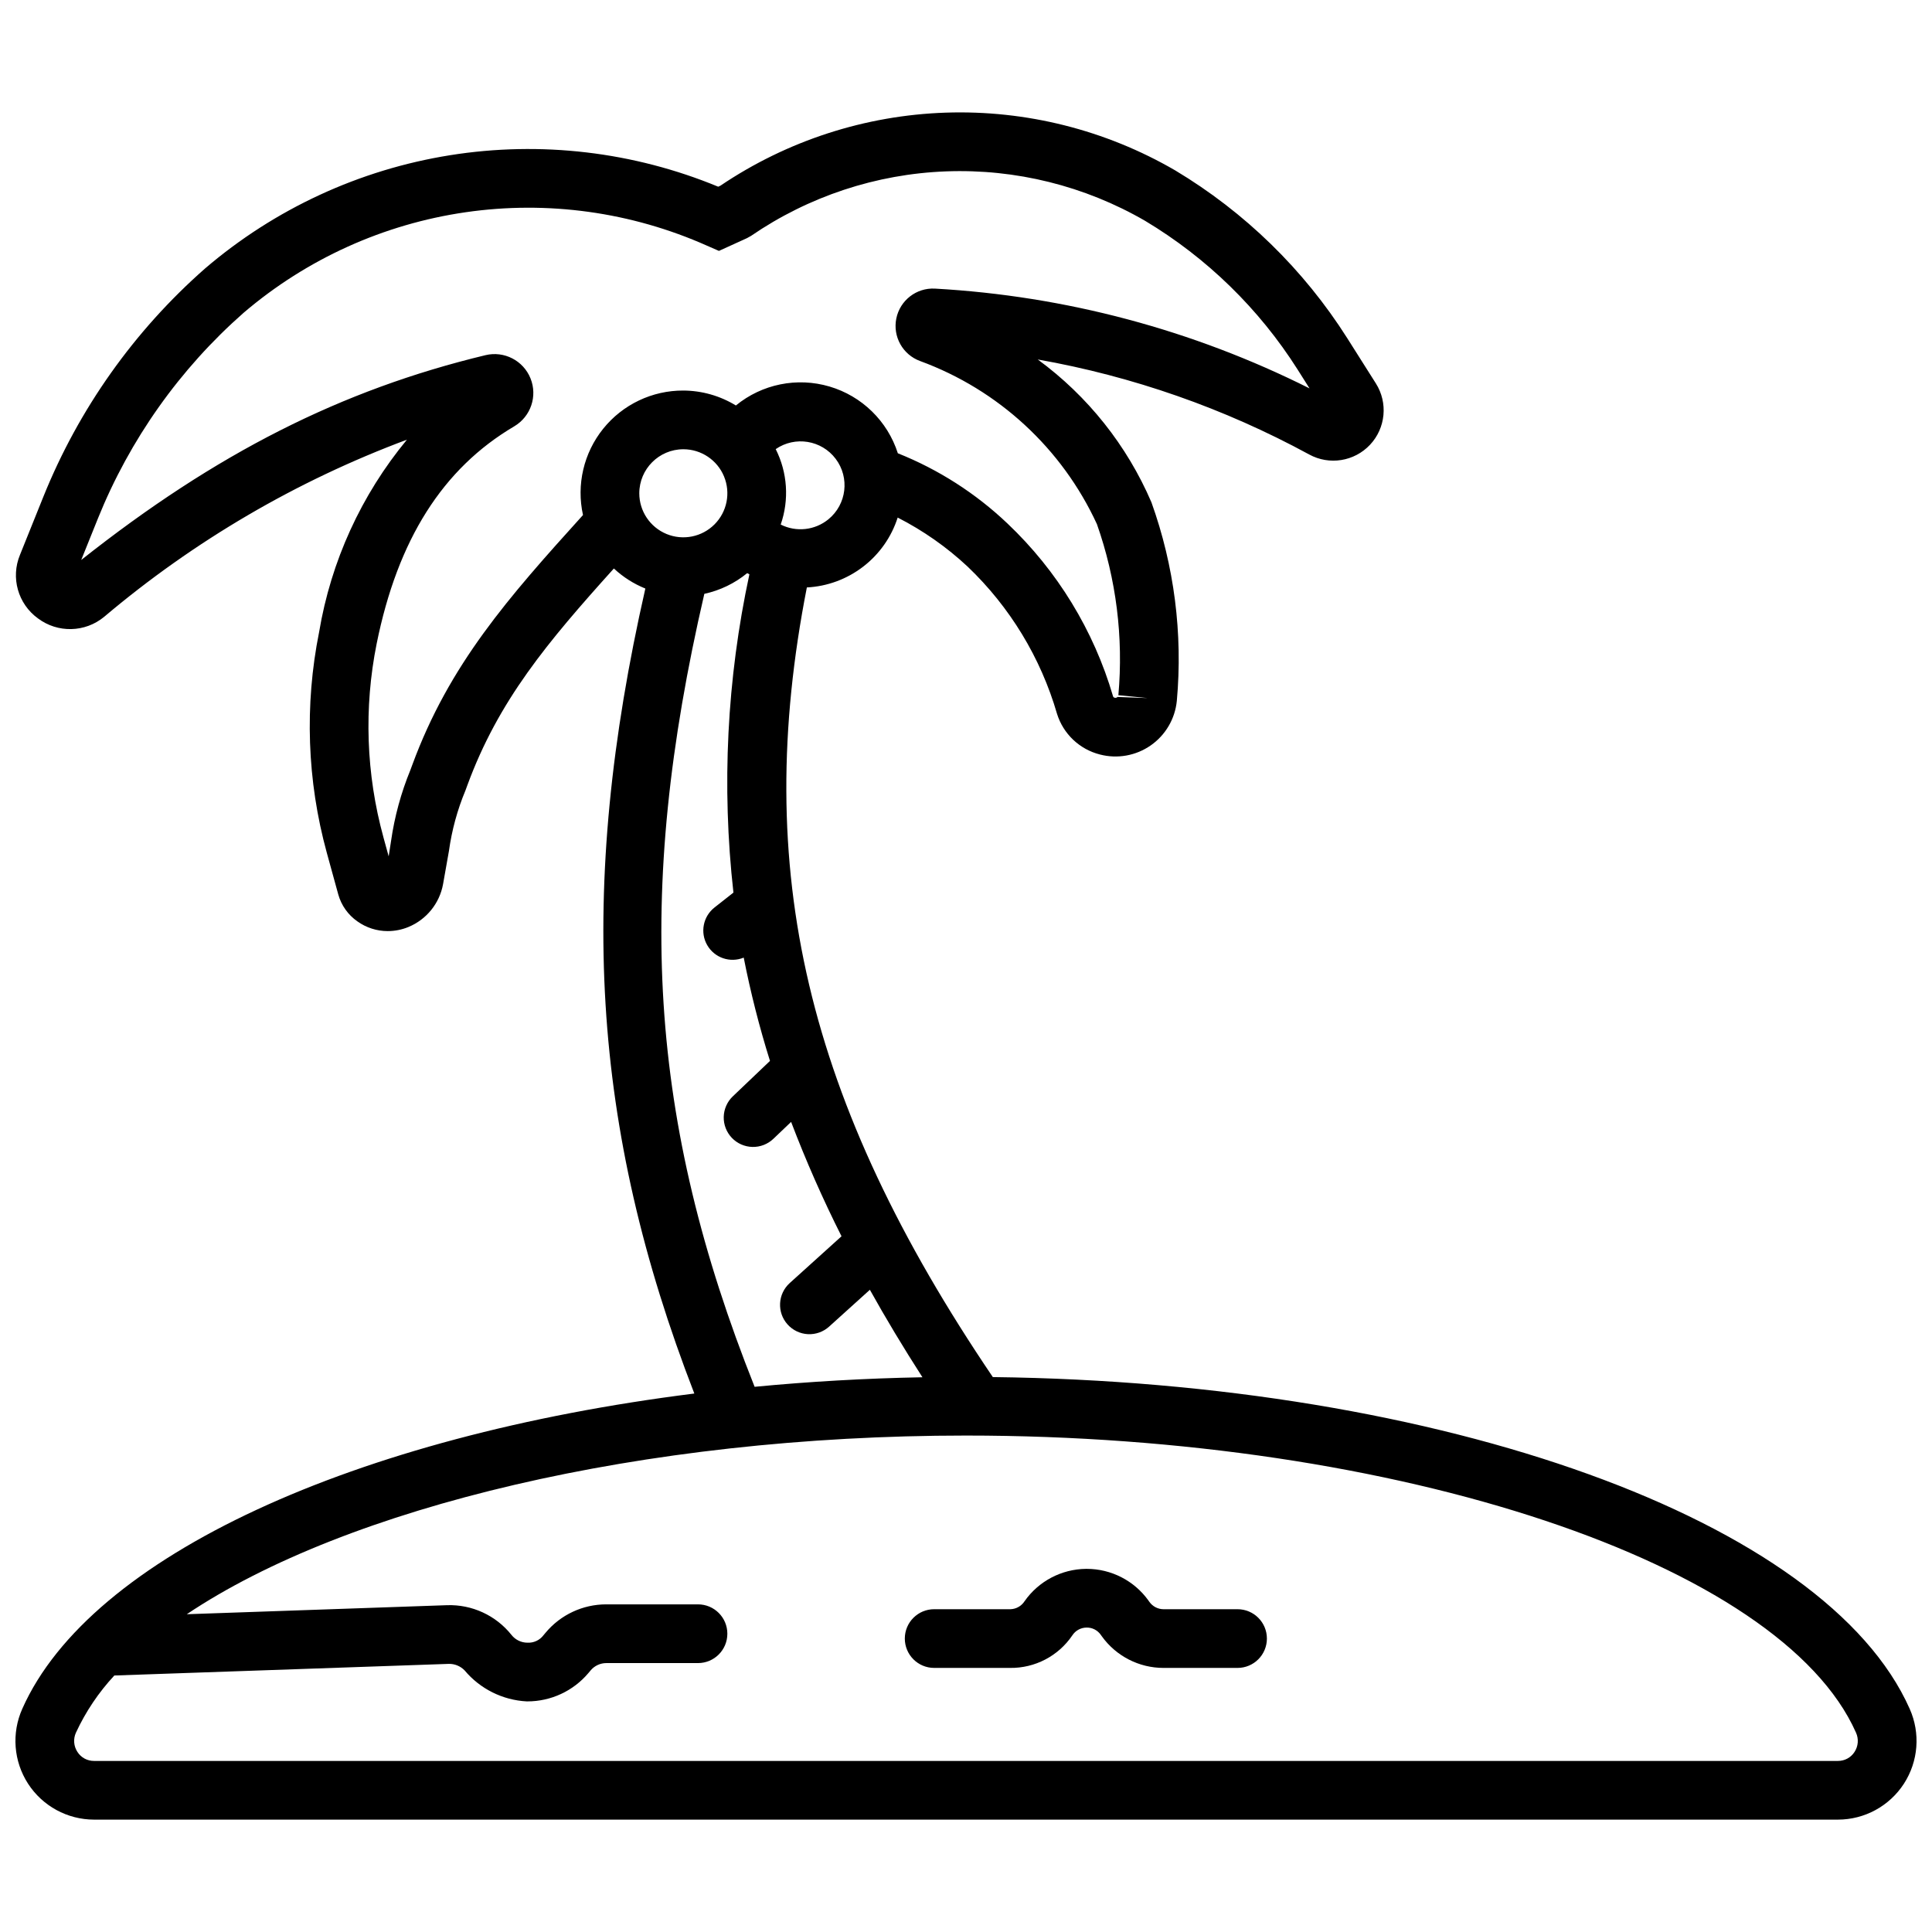 <?xml version="1.0" encoding="UTF-8"?>
<!-- Uploaded to: ICON Repo, www.iconrepo.com, Generator: ICON Repo Mixer Tools -->
<svg width="800px" height="800px" version="1.1" viewBox="144 144 512 512" xmlns="http://www.w3.org/2000/svg">
 <defs>
  <clipPath id="a">
   <path d="m148.09 173h503.81v454h-503.81z"/>
  </clipPath>
 </defs>
 <g clip-path="url(#a)">
  <path d="m650.09 596.86c-22.18-49.988-123.75-86.516-242.98-87.918-49.488-73.094-63.93-134.54-49.285-209.26l0.004-0.004c5.414-0.277 10.617-2.199 14.918-5.508 4.301-3.305 7.492-7.844 9.148-13.008 6.758 3.449 13 7.824 18.543 13.004 11.199 10.684 19.371 24.141 23.684 39.004 1.66 5.328 5.965 9.41 11.371 10.781 4.621 1.203 9.539 0.324 13.457-2.406s6.445-7.039 6.918-11.793c1.617-17.824-0.68-35.789-6.727-52.633-6.481-15.082-16.883-28.148-30.121-37.852 25.176 4.453 49.461 12.953 71.922 25.172 5.332 2.922 11.969 1.863 16.133-2.574 4.16-4.434 4.793-11.125 1.539-16.262l-7.594-12.004c-11.516-18.164-27.121-33.379-45.566-44.434-18.441-10.719-39.531-16.027-60.848-15.312-21.32 0.719-42.004 7.426-59.688 19.355l-0.586 0.27c-22.465-9.285-47.062-12.172-71.062-8.344-24.004 3.828-46.484 14.223-64.945 30.031-18.789 16.523-33.449 37.215-42.812 60.418l-6.219 15.461c-2.5 6.035-0.535 12.992 4.75 16.828 5.242 3.941 12.5 3.773 17.551-0.402 23.848-20.152 50.996-36.035 80.246-46.949-12.109 14.645-20.137 32.23-23.273 50.973-3.894 19.395-3.199 39.426 2.035 58.5l3.043 11.055c0.809 2.891 2.598 5.406 5.055 7.121 2.352 1.684 5.172 2.586 8.062 2.582 1.871-0.004 3.727-0.371 5.457-1.082 4.793-1.977 8.258-6.25 9.191-11.348l1.559-8.805c0.766-5.523 2.238-10.922 4.387-16.066l0.484-1.32c8.281-22.535 21.246-37.941 38.836-57.473v-0.004c2.434 2.269 5.262 4.07 8.344 5.316-18.152 79.848-14.293 142.91 12.98 213.33-89.68 11.242-160.08 42.953-178.1 83.555-2.879 6.445-2.305 13.914 1.531 19.844 3.84 5.926 10.414 9.508 17.477 9.52h462.17c7.062-0.008 13.637-3.594 17.477-9.52 3.836-5.93 4.41-13.398 1.527-19.844zm-286.54-315.25c-3.574 2.93-8.535 3.477-12.656 1.402 2.285-6.57 1.809-13.785-1.324-19.992 5.141-3.539 12.156-2.394 15.906 2.59 3.75 4.988 2.898 12.047-1.926 16zm-110.31 65.148-0.484 1.309c-2.477 6.039-4.199 12.363-5.125 18.824l-0.629 4.051-1.398-5.082 0.004 0.004c-4.59-16.723-5.203-34.285-1.789-51.285 5.574-27.578 17.504-46.426 36.48-57.609v-0.004c4.371-2.59 6.195-7.988 4.289-12.699-1.906-4.715-6.969-7.328-11.914-6.148-38.195 9.188-71.418 25.992-107.15 54.281l4.43-11.008-0.004 0.004c8.453-20.941 21.684-39.617 38.641-54.531 16.699-14.25 37.09-23.48 58.812-26.621 21.727-3.144 43.898-0.07 63.949 8.859l3.176 1.387 7.418-3.375 1.121-0.625h-0.004c15.254-10.453 33.156-16.375 51.633-17.074 18.48-0.703 36.777 3.844 52.777 13.109 16.355 9.801 30.191 23.293 40.402 39.395l3.164 5.008c-30.93-15.516-64.719-24.516-99.27-26.445-4.902-0.262-9.254 3.106-10.234 7.91-0.98 4.809 1.707 9.609 6.316 11.289 20.738 7.609 37.598 23.16 46.848 43.223 5.117 14.527 7.055 29.984 5.684 45.328l7.746 0.762-7.969-0.293c-0.199 0.207-0.496 0.281-0.77 0.191-0.207-0.027-0.371-0.176-0.422-0.375-5.113-17.473-14.773-33.273-27.988-45.797-8.41-7.988-18.266-14.301-29.039-18.598-2.734-8.531-9.516-15.156-18.109-17.691-8.594-2.535-17.883-0.656-24.812 5.023-4.195-2.566-9.012-3.934-13.926-3.957-8.242-0.035-16.055 3.684-21.227 10.102-5.172 6.418-7.144 14.84-5.363 22.887-19.77 21.867-35.434 39.539-45.262 66.273zm71.852-83.703c4.719 0 8.977 2.844 10.781 7.203 1.805 4.363 0.809 9.383-2.531 12.719-3.336 3.336-8.355 4.336-12.715 2.531-4.363-1.809-7.207-6.062-7.207-10.781 0.008-6.445 5.231-11.664 11.672-11.672zm5.566 38.32c4.164-0.906 8.059-2.785 11.355-5.488 0.191 0.113 0.391 0.207 0.582 0.316-5.965 27.699-7.391 56.188-4.227 84.344l-5.008 3.941c-3.051 2.387-3.875 6.664-1.926 10.012 1.949 3.352 6.074 4.75 9.66 3.277 1.816 9.246 4.141 18.383 6.961 27.375l-9.848 9.387c-1.492 1.422-2.359 3.383-2.41 5.445s0.723 4.059 2.148 5.555c1.426 1.496 3.383 2.359 5.445 2.41s4.062-0.723 5.555-2.144l4.707-4.488c3.934 10.324 8.391 20.441 13.359 30.309l-13.723 12.395c-3.188 2.883-3.438 7.801-0.559 10.988 1.383 1.531 3.32 2.453 5.379 2.559 2.062 0.102 4.078-0.613 5.613-2l10.805-9.762c4.207 7.551 8.848 15.277 13.93 23.18-15.168 0.289-30.035 1.148-44.473 2.531-28.023-70.328-31.863-130.21-13.328-210.14zm304.81 306.91c-0.961 1.492-2.613 2.391-4.387 2.379h-462.17c-1.773 0.012-3.434-0.887-4.387-2.383-1.004-1.523-1.152-3.453-0.398-5.109 2.574-5.555 6.008-10.668 10.176-15.148l88.656-3.082c1.562-0.027 3.07 0.598 4.16 1.719 4.109 4.906 10.07 7.887 16.461 8.223h0.195c6.234 0 12.152-2.75 16.168-7.519l0.566-0.672v-0.004c1.035-1.242 2.574-1.961 4.191-1.957h24.281c4.297 0 7.777-3.484 7.777-7.781s-3.481-7.781-7.777-7.781h-24.324c-6.207 0-12.098 2.754-16.074 7.523l-0.562 0.672c-1.004 1.32-2.602 2.055-4.258 1.961-1.641-0.008-3.191-0.762-4.207-2.051-4.137-5.191-10.492-8.117-17.125-7.883l-68.926 2.394c42.344-28.375 120.73-47.352 206.49-47.352 114.55 0 215.95 33.852 235.87 78.738 0.754 1.66 0.605 3.59-0.395 5.113z"/>
 </g>
 <path d="m471.96 570.46h-19.617c-1.473-0.004-2.852-0.715-3.715-1.91l-0.281-0.391h0.004c-3.781-5.269-9.871-8.395-16.355-8.395h-0.223c-6.496 0.078-12.555 3.281-16.273 8.605-0.824 1.266-2.215 2.047-3.727 2.09h-20.207c-4.297 0-7.781 3.481-7.781 7.777s3.484 7.781 7.781 7.781h20.094c6.602 0.09 12.805-3.148 16.508-8.609 0.828-1.289 2.246-2.07 3.777-2.082 1.496-0.035 2.906 0.684 3.766 1.91l0.309 0.426h-0.004c3.785 5.246 9.859 8.355 16.328 8.355h19.617c4.297 0 7.781-3.484 7.781-7.781s-3.484-7.777-7.781-7.777z"/>
</svg>